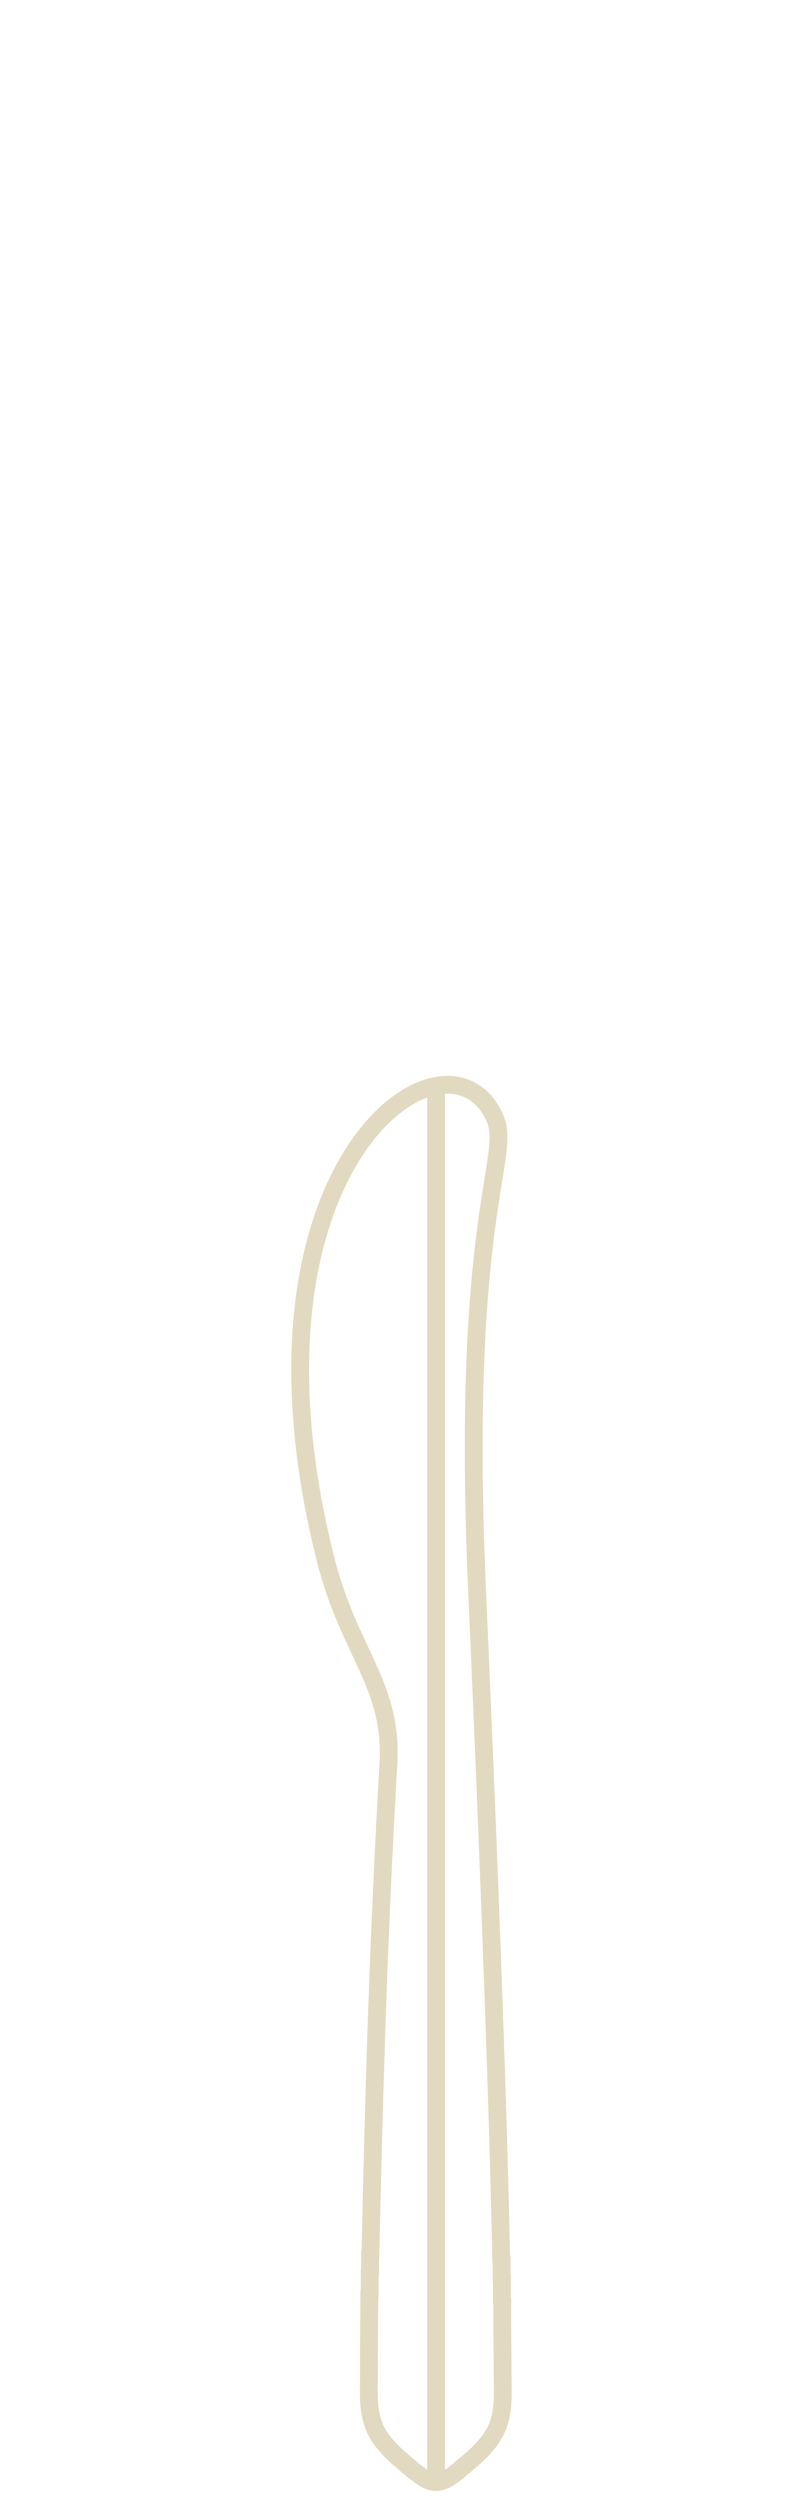 <svg width="45" height="140" viewBox="0 0 45 140" fill="none" xmlns="http://www.w3.org/2000/svg">
<g clip-path="url(#clip0_5604_60877)">
<path d="M24.437 139V60.99M24.437 139C25.047 138.98 25.587 138.44 26.037 138.07C26.817 137.42 27.617 136.71 27.947 135.71C28.247 134.82 28.167 133.86 28.167 132.93C28.167 131.59 28.137 130.25 28.147 128.9L28.127 128.88C28.127 128.44 28.127 128.01 28.127 127.57L28.107 127.55V126.52L28.087 126.5C27.947 119.36 27.527 107.03 26.727 88.86C25.817 67.97 28.697 64.81 27.737 62.62C25.097 56.59 12.647 65.22 18.257 87.37C19.567 92.55 22.017 94.34 21.767 98.77C21.207 108.5 20.977 116.5 20.757 126.26L20.737 126.28C20.737 126.61 20.737 126.94 20.737 127.27L20.717 127.29C20.717 127.69 20.717 128.09 20.717 128.48L20.697 128.5C20.697 129.91 20.667 131.31 20.677 132.72C20.677 133.28 20.657 133.85 20.677 134.41C20.717 135.17 20.877 135.9 21.317 136.53C21.587 136.92 21.927 137.28 22.287 137.6C22.737 137.99 23.187 138.4 23.687 138.73C23.707 138.74 23.727 138.76 23.747 138.77C23.937 138.89 24.207 139 24.437 139Z" stroke="#E1DAC0"/>
</g>
<defs>
<clipPath id="clip0_5604_60877">
<rect width="140" height="45" fill="white" transform="matrix(0 -1 1 0 0 140)"/>
</clipPath>
</defs>
</svg>
